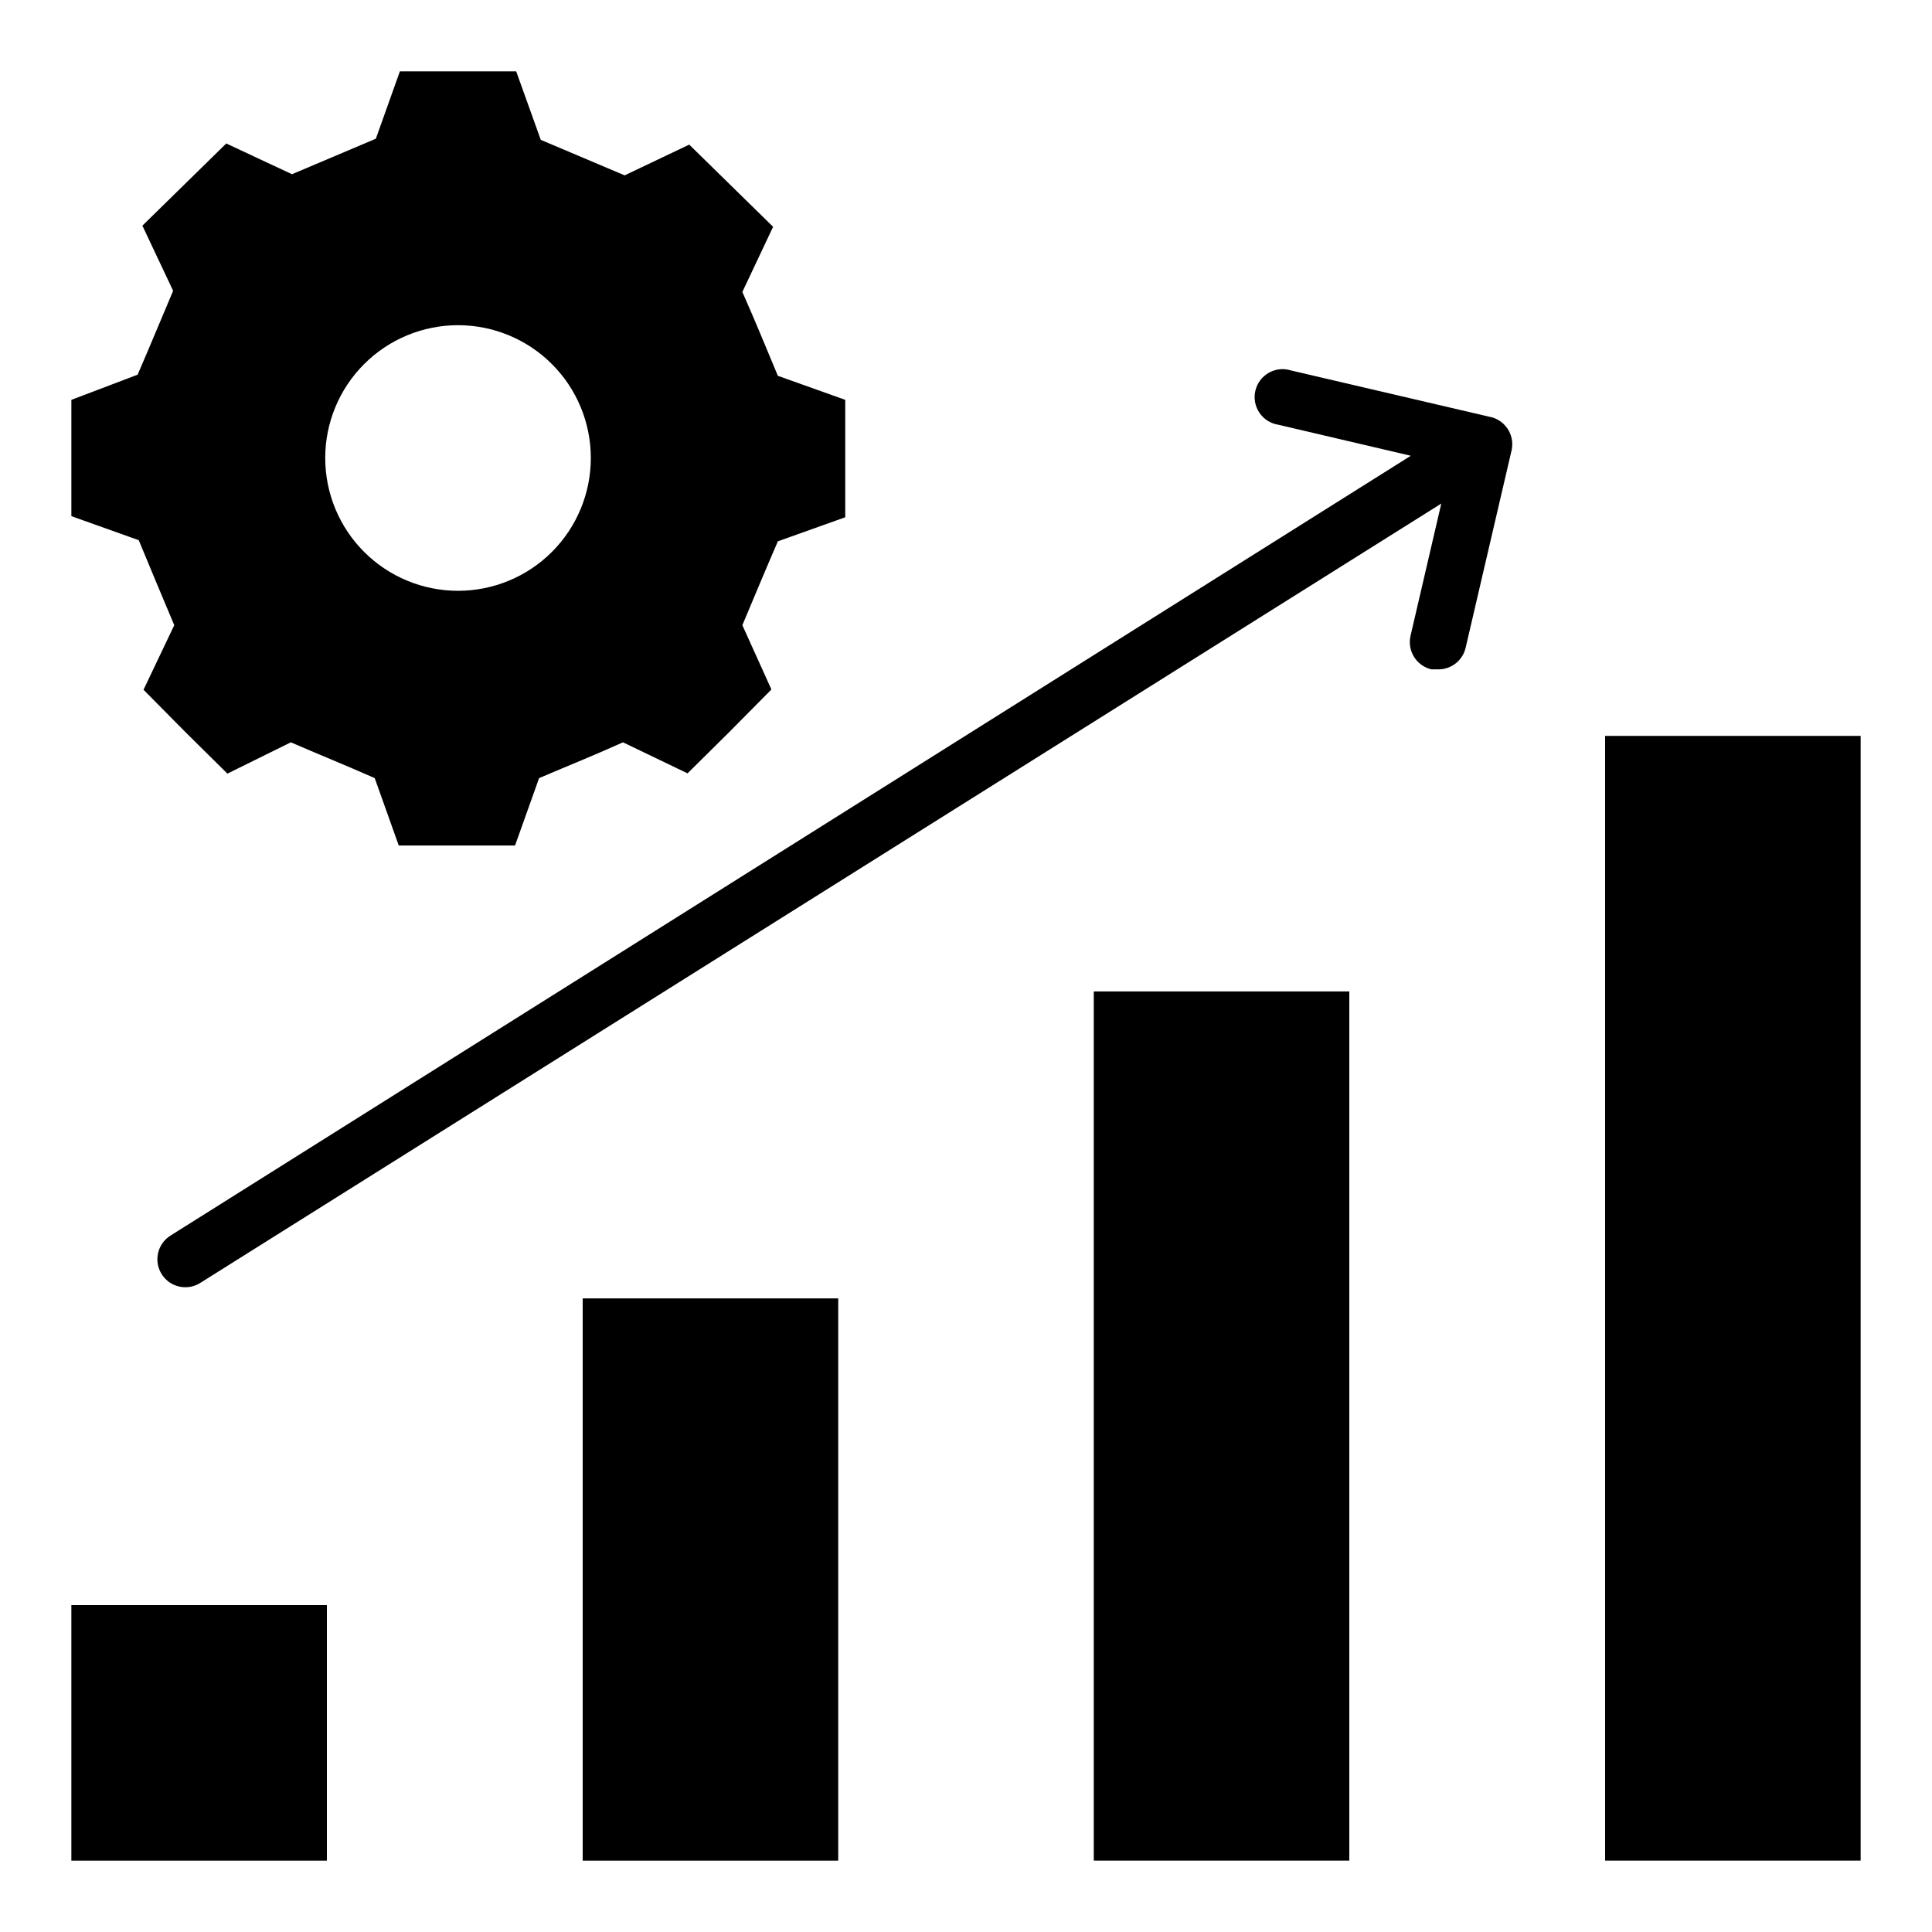 <?xml version="1.0" encoding="UTF-8"?>
<!-- Uploaded to: ICON Repo, www.svgrepo.com, Generator: ICON Repo Mixer Tools -->
<svg fill="#000000" width="800px" height="800px" version="1.1" viewBox="144 144 512 512" xmlns="http://www.w3.org/2000/svg">
 <g>
  <path d="m298.42 488.09h67.719v149h-67.719z"/>
  <path d="m162.91 569.37h67.719v67.719h-67.719z"/>
  <path d="m433.86 406.74h67.719v230.34h-67.719z"/>
  <path d="m569.37 339.02h67.719v298.06h-67.719z"/>
  <path d="m538.55 254.41-52.383-12.227c-1.965-0.633-4.109-0.418-5.91 0.598-1.797 1.016-3.094 2.734-3.57 4.746-0.477 2.008-0.09 4.129 1.062 5.844s2.969 2.867 5.012 3.188l35.117 8.223-328.66 206.64c-2.832 1.754-4.144 5.176-3.211 8.375 0.934 3.195 3.883 5.375 7.211 5.332 1.395-0.02 2.754-0.43 3.926-1.188l328.81-206.49-8.148 35.043v0.004c-0.441 1.914-0.105 3.93 0.938 5.598 1.039 1.664 2.703 2.852 4.621 3.293h1.629c3.508 0.094 6.602-2.289 7.41-5.707l12.227-52.531-0.004 0.004c0.387-1.969-0.039-4.012-1.184-5.66-1.148-1.648-2.91-2.762-4.891-3.082z"/>
  <path d="m190.18 309.68-8.148 17.113c10.891 11.039 10.891 11.039 22.227 22.227l16.816-8.297c8.891 3.852 13.484 5.629 22.227 9.484l6.371 17.855h30.82l6.371-17.855c9.039-3.852 13.633-5.629 22.227-9.484l17.113 8.223c11.039-10.891 11.039-10.891 22.227-22.227l-7.699-17.039c3.777-8.965 5.629-13.484 9.41-22.227l17.855-6.371v-31.117l-17.855-6.371c-3.777-9.039-5.629-13.633-9.41-22.227l8.148-17.262-22.227-21.781-17.113 8.148-22.227-9.41-6.519-18.156h-30.82l-6.371 17.855-22.227 9.41-17.414-8.148-22.227 21.781 8.148 17.262c-3.777 8.891-5.629 13.484-9.41 22.227l-17.559 6.672v30.82l17.855 6.371c3.781 9.113 5.633 13.559 9.41 22.523zm75.203-79.5c9.332 0 18.285 3.711 24.883 10.309 6.602 6.602 10.309 15.551 10.309 24.887 0 9.332-3.707 18.285-10.309 24.883-6.598 6.602-15.551 10.309-24.883 10.309-9.336 0-18.285-3.707-24.887-10.309-6.598-6.598-10.309-15.551-10.309-24.883 0-9.336 3.711-18.285 10.309-24.887 6.602-6.598 15.551-10.309 24.887-10.309z"/>
 </g>
</svg>